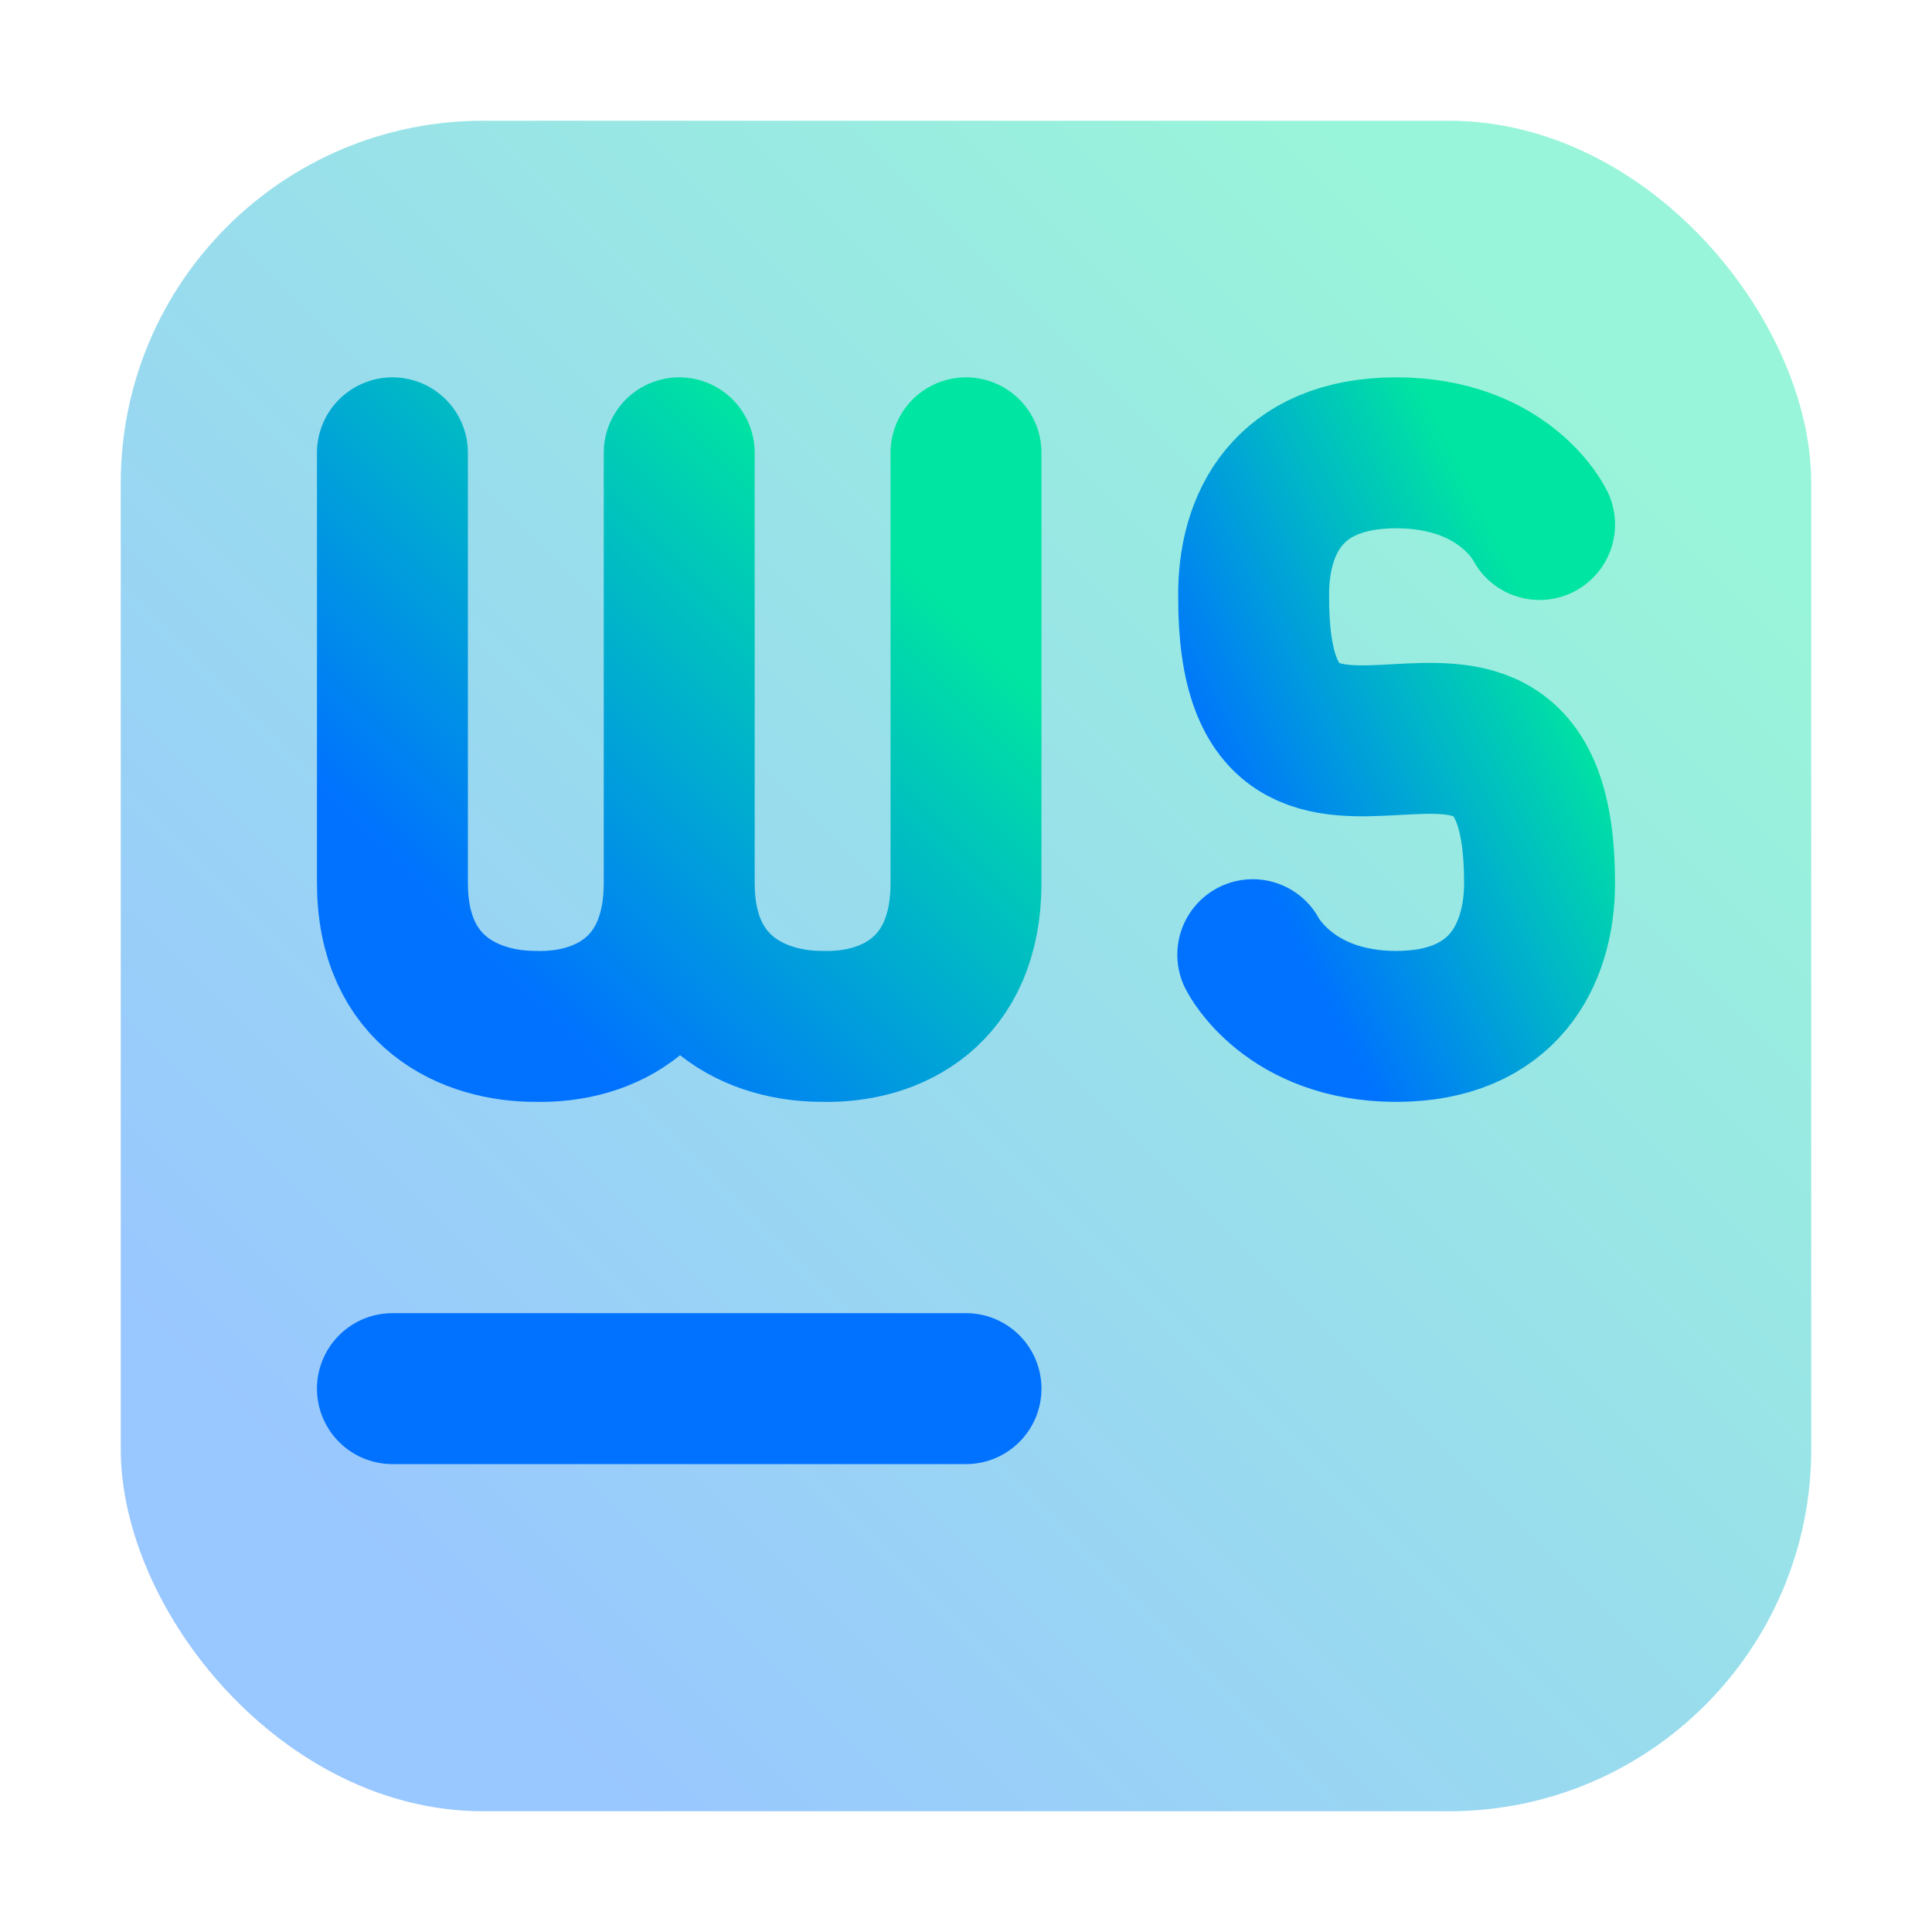 <svg width="64" height="64" viewBox="0 0 64 64" fill="none" xmlns="http://www.w3.org/2000/svg">
<rect opacity="0.4" x="4" y="4" width="56" height="56" rx="12" fill="url(#paint0_linear_54_744)"/>
<path d="M13 46H32" stroke="url(#paint1_linear_54_744)" stroke-width="5" stroke-linecap="round"/>
<path d="M22.5 15V29.25M22.5 29.25C22.5 32.847 20.021 34.059 17.75 34C15.622 34.008 13 32.892 13 29.25V15M22.5 29.25C22.5 32.892 25.122 34.008 27.25 34C29.52 34.059 32 32.847 32 29.25V15" stroke="url(#paint2_linear_54_744)" stroke-width="5" stroke-linecap="round" stroke-linejoin="bevel"/>
<path d="M41.5 31.625C41.5 31.625 42.698 34.002 46.25 34.001C49.802 34 51 31.625 51 29.25C51 19.241 41.5 29.751 41.529 19.772C41.5 17.375 42.649 15 46.25 15C49.851 15 51 17.375 51 17.375" stroke="url(#paint3_linear_54_744)" stroke-width="5" stroke-linecap="round" stroke-linejoin="round"/>
<defs>
<linearGradient id="paint0_linear_54_744" x1="12.201" y1="51.799" x2="51.799" y2="12.201" gradientUnits="userSpaceOnUse">
<stop stop-color="#0072FF"/>
<stop offset="1" stop-color="#00E5A1"/>
</linearGradient>
<linearGradient id="paint1_linear_54_744" x1="nan" y1="nan" x2="nan" y2="nan" gradientUnits="userSpaceOnUse">
<stop stop-color="#0072FF"/>
<stop offset="1" stop-color="#00E5A1"/>
</linearGradient>
<linearGradient id="paint2_linear_54_744" x1="15.783" y1="31.219" x2="29.219" y2="17.784" gradientUnits="userSpaceOnUse">
<stop stop-color="#0072FF"/>
<stop offset="1" stop-color="#00E5A1"/>
</linearGradient>
<linearGradient id="paint3_linear_54_744" x1="42.891" y1="31.218" x2="53.64" y2="25.845" gradientUnits="userSpaceOnUse">
<stop stop-color="#0072FF"/>
<stop offset="1" stop-color="#00E5A1"/>
</linearGradient>
</defs>
</svg>
